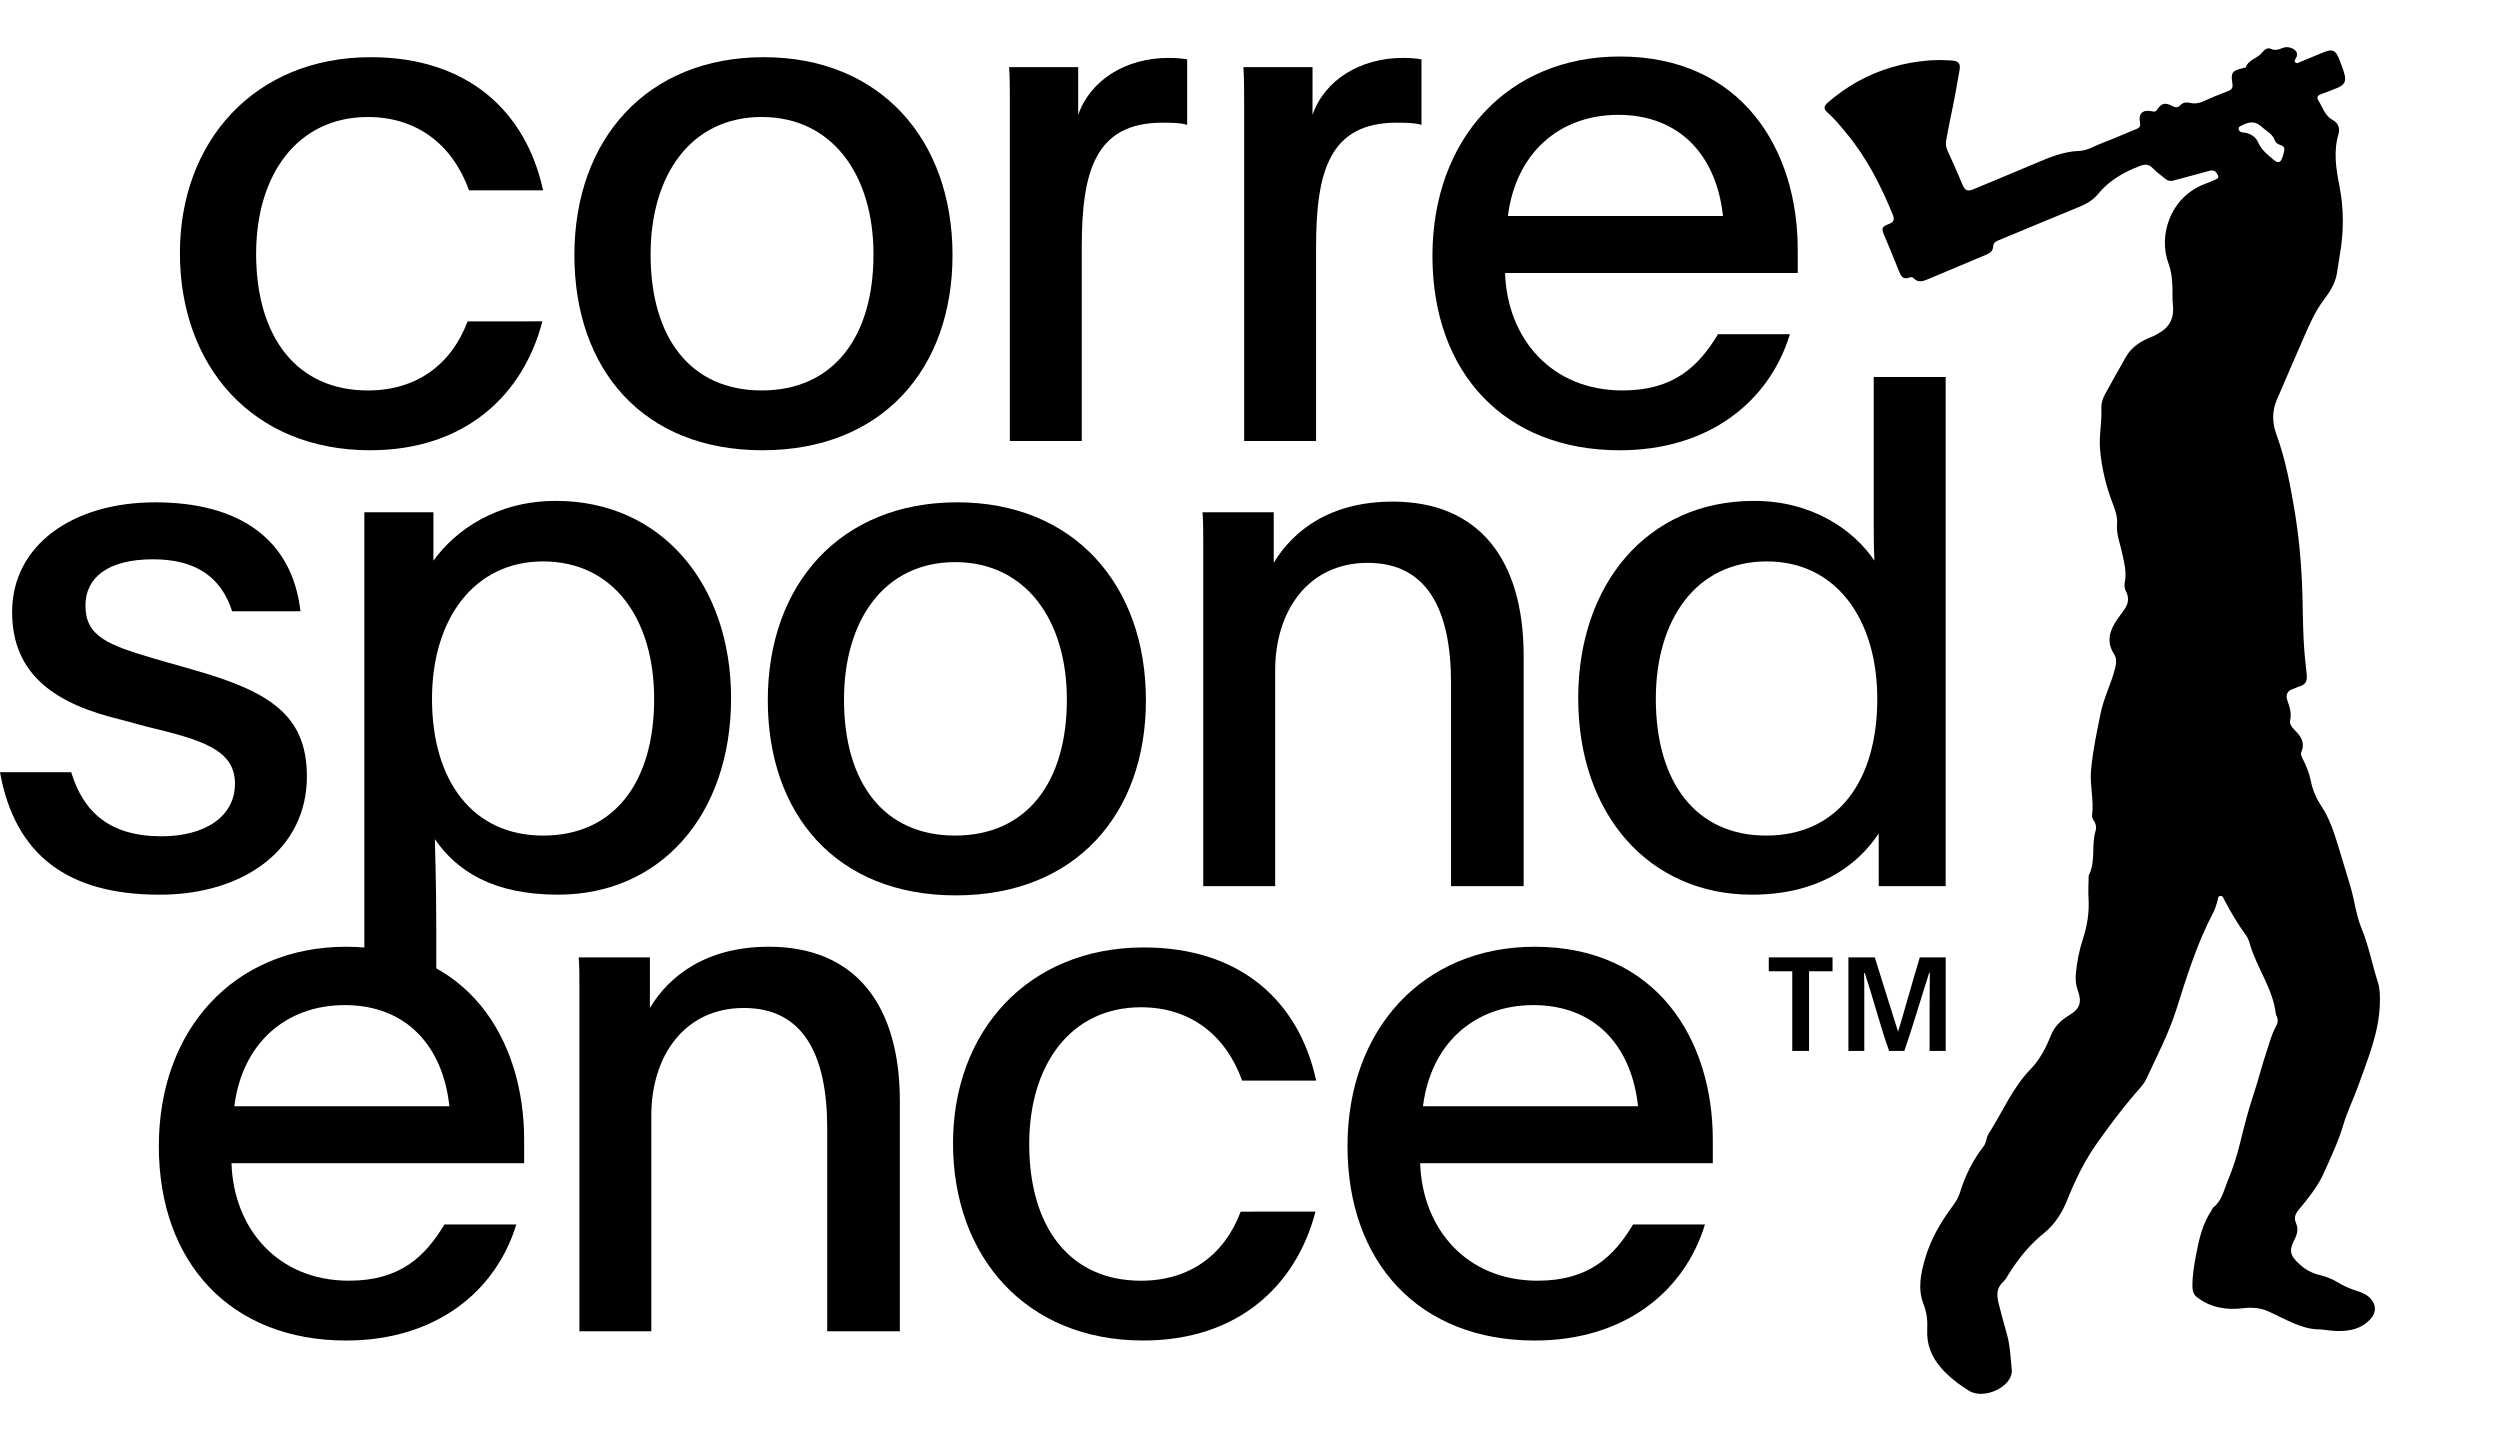 <svg width="1947" height="1116" viewBox="0 0 1947 1116" fill="none" xmlns="http://www.w3.org/2000/svg">
<path d="M422.401 250.277C407.425 307.962 361.957 350.657 288.187 350.657C196.682 350.657 140.12 285.207 140.12 197.044C140.12 109.976 198.36 44.539 288.742 44.539C364.162 44.539 409.644 86.68 422.956 148.247H365.285C352.528 112.749 324.795 91.131 286.537 91.131C231.625 91.131 199.469 136.045 199.469 197.612C199.469 262.508 231.071 304.093 286.537 304.093C324.24 304.093 351.418 284.126 364.176 250.291L422.401 250.277Z" fill="black"/>
<path d="M741.819 198.708C741.819 287.426 686.922 350.657 593.752 350.657C500.583 350.657 447.335 287.426 447.335 198.708C447.335 108.298 503.911 44.54 594.862 44.54C685.257 44.54 741.819 108.312 741.819 198.708ZM506.684 198.153C506.684 263.035 537.745 304.08 593.198 304.08C648.65 304.08 680.266 263.035 680.266 198.153C680.266 136.045 648.095 91.118 593.198 91.118C538.3 91.118 506.684 136.031 506.684 198.153Z" fill="black"/>
<path d="M839.702 52.291V89.454C849.145 62.289 876.865 45.095 910.131 45.095C917.355 45.095 920.669 45.636 924.552 46.204V97.233C919.574 95.555 911.24 95.555 905.152 95.555C852.46 95.555 842.476 134.381 842.476 192.607V343.447H786.469V78.361C786.469 70.027 786.469 61.18 785.914 52.291H839.702Z" fill="black"/>
<path d="M1022.19 52.291V89.454C1031.62 62.289 1059.35 45.095 1092.62 45.095C1099.83 45.095 1103.16 45.636 1107.04 46.204V97.233C1102.05 95.555 1093.73 95.555 1087.62 95.555C1034.95 95.555 1024.96 134.381 1024.96 192.607V343.447H968.941V78.361C968.941 70.027 968.941 61.18 968.386 52.291H1022.19Z" fill="black"/>
<path d="M1172.15 212.576C1173.82 263.59 1208.21 304.081 1263.66 304.081C1303.59 304.081 1322.99 285.222 1337.97 260.276H1393.98C1377.9 312.955 1330.76 350.672 1261.44 350.672C1171.6 350.672 1115.58 290.228 1115.58 199.264C1115.58 108.299 1174.36 44 1261.44 44C1356.27 44 1400.08 116.092 1400.08 194.286V212.589H1172.14L1172.15 212.576ZM1341.85 168.216C1336.86 121.625 1308.59 89.454 1260.33 89.454C1214.31 89.454 1180.46 119.406 1174.37 168.216H1341.85Z" fill="black"/>
<path d="M55.452 601.379C64.882 632.44 85.39 651.299 125.88 651.299C159.146 651.299 182.997 636.323 182.997 610.254C182.997 583.075 155.277 575.879 114.233 565.895L93.724 560.362C45.482 548.714 9.429 527.082 9.429 476.622C9.429 425.038 56.007 391.218 120.888 391.218C185.229 391.218 227.37 418.937 234.026 476.053H180.778C172.458 449.998 153.059 435.577 119.238 435.577C83.74 435.577 66.546 449.998 66.546 471.63C66.546 495.48 83.74 502.136 119.238 512.675L150.286 521.549C208.511 538.189 239.017 555.925 239.017 604.735C239.017 660.742 190.776 696.795 124.216 696.795C53.234 696.795 11.648 666.302 0 601.407H55.452V601.379Z" fill="black"/>
<path d="M337.55 436.672C354.731 412.822 386.915 390.095 432.938 390.095C515.569 390.095 569.357 455.545 569.357 543.708C569.357 634.659 514.459 696.767 434.602 696.767C384.128 696.767 355.84 678.463 338.66 653.517C338.66 655.167 339.769 686.783 339.769 721.727V789.936L283.748 771.549V398.955H337.55V436.672ZM336.441 544.263C336.441 608.049 368.043 650.744 422.954 650.744C478.407 650.744 509.454 609.158 509.454 544.263C509.454 482.154 477.852 437.227 422.954 437.227C369.152 437.227 336.441 482.141 336.441 544.263Z" fill="black"/>
<path d="M892.441 545.372C892.441 634.09 837.544 697.321 744.374 697.321C651.205 697.321 597.958 634.09 597.958 545.372C597.958 454.962 654.519 391.204 745.47 391.204C835.88 391.204 892.441 454.976 892.441 545.372ZM657.306 544.817C657.306 609.699 688.353 650.743 743.82 650.743C799.286 650.743 830.874 609.699 830.874 544.817C830.874 482.709 798.717 437.781 743.82 437.781C688.922 437.781 657.306 482.695 657.306 544.817Z" fill="black"/>
<path d="M991.99 438.34C1006.95 413.38 1035.79 390.652 1084.6 390.652C1151.7 390.652 1186.63 435.566 1186.63 510.986V690.114H1130.07V532.077C1130.07 474.406 1111.23 438.353 1065.19 438.353C1018.6 438.353 993.099 476.056 993.099 522.093V690.114H937.079V421.145C937.079 413.934 937.079 406.169 936.524 398.959H991.99V438.34Z" fill="black"/>
<path d="M1463.14 690.112V649.08C1445.96 675.15 1414.9 696.767 1364.42 696.767C1284.57 696.767 1229.11 634.659 1229.11 543.709C1229.11 455.545 1282.35 390.095 1366.09 390.095C1411.56 390.095 1443.74 412.836 1459.81 436.673C1459.26 426.134 1459.26 416.705 1459.26 407.844V293.598H1515.28V690.112H1463.14ZM1289.56 544.263C1289.56 609.159 1320.61 650.744 1375.52 650.744C1430.97 650.744 1462.02 608.59 1462.02 544.263C1462.02 482.155 1429.86 437.228 1376.06 437.228C1321.16 437.228 1289.56 482.141 1289.56 544.263Z" fill="black"/>
<path d="M180.29 905.903C181.94 956.918 216.343 997.408 271.795 997.408C311.717 997.408 331.13 978.55 346.106 953.604H402.113C386.028 1006.28 338.882 1044 269.563 1044C179.722 1044 123.701 983.556 123.701 892.591C123.701 801.627 182.481 737.327 269.563 737.327C364.396 737.327 408.2 809.42 408.2 887.613V905.917L180.29 905.903ZM349.975 861.544C344.997 814.952 316.709 782.782 268.453 782.782C222.43 782.782 188.596 812.734 182.495 861.544H349.975Z" fill="black"/>
<path d="M506.142 785C521.118 760.04 549.946 737.313 598.756 737.313C665.87 737.313 700.8 782.226 700.8 857.647V1036.77H644.239V878.738C644.239 821.067 625.38 785.014 579.343 785.014C532.765 785.014 507.251 822.717 507.251 868.754V1036.77H451.244V767.819C451.244 760.609 451.244 752.843 450.689 745.633H506.142V785Z" fill="black"/>
<path d="M1024.5 943.608C1009.53 1001.29 964.059 1043.99 890.289 1043.99C798.783 1043.99 742.208 978.538 742.208 890.375C742.208 803.307 800.434 737.871 890.843 737.871C966.25 737.871 1011.75 780.011 1025.04 841.578H967.373C954.616 806.08 926.896 784.462 888.625 784.462C833.727 784.462 801.557 829.376 801.557 890.943C801.557 955.839 833.172 997.425 888.625 997.425C926.342 997.425 953.52 977.457 966.263 943.622L1024.5 943.608Z" fill="black"/>
<path d="M1106.02 905.903C1107.67 956.918 1142.07 997.409 1197.52 997.409C1237.45 997.409 1256.86 978.55 1271.84 953.604H1327.84C1311.76 1006.28 1264.61 1044 1195.29 1044C1105.45 1044 1049.43 983.556 1049.43 892.591C1049.43 801.627 1108.21 737.328 1195.29 737.328C1290.12 737.328 1333.93 809.42 1333.93 887.613V905.917H1106.01L1106.02 905.903ZM1275.7 861.544C1270.73 814.953 1242.44 782.782 1194.18 782.782C1148.16 782.782 1114.33 812.734 1108.22 861.544H1275.7Z" fill="black"/>
<path d="M1427.17 756.436H1408.88V818.461H1395.82V756.436H1377.53V745.634H1427.19L1427.17 756.436ZM1471.24 818.461C1464.45 799.644 1459.04 778.04 1452.26 757.836H1451.73C1451.91 763.064 1451.91 768.805 1451.91 775.253V818.461H1439.54V745.634H1460.11C1466.21 765.144 1475.79 795.983 1478.23 803.471C1481.02 794.583 1490.07 762.357 1495.12 745.634H1515.32V818.461H1502.77V783.268C1502.77 774.213 1502.95 764.797 1502.95 757.656H1502.44C1496.17 777.166 1489.89 798.77 1483.1 818.461H1471.24Z" fill="black"/>
<path d="M1807.4 1035.29C1793.38 1035.81 1780.51 1027.57 1766.97 1021.47C1760.33 1018.49 1754.05 1017.96 1746.55 1018.89C1734.11 1020.4 1721.44 1018.45 1710.93 1010.18C1708.56 1008.32 1707.55 1005.68 1707.48 1002.56C1707.27 993.853 1708.76 985.357 1710.37 976.833C1712.64 964.932 1715.33 953.259 1722.14 942.963C1722.69 942.118 1722.99 940.98 1723.73 940.378C1730.54 934.978 1731.93 926.862 1735.03 919.43C1739.08 909.737 1742.16 900.049 1744.67 889.792C1747.77 877.053 1751.11 864.196 1755.28 851.688C1758.83 841.063 1761.42 830.159 1765.02 819.581C1767.41 812.589 1769.06 805.318 1772.8 798.832C1774.04 796.703 1774.16 794.297 1773.33 791.94C1773.05 791.132 1772.51 790.381 1772.41 789.572C1770.09 769.63 1757.35 753.557 1752.06 734.729C1751.43 732.473 1750.47 730.164 1749.1 728.286C1742.78 719.639 1737.36 710.468 1732.39 700.995C1731.67 699.611 1731.14 697.325 1729.01 697.746C1726.95 698.152 1727.45 700.437 1726.93 701.982C1725.94 704.874 1725.19 707.891 1723.77 710.556C1710.98 734.673 1703.04 760.651 1694.83 786.5C1688.88 805.179 1679.81 822.459 1671.62 840.135C1669.53 844.637 1665.92 848.146 1662.72 851.86C1652.31 863.945 1642.78 876.815 1633.6 889.7C1623.97 903.195 1616.42 918.395 1610.15 934.092C1606.21 943.98 1600.53 953.386 1592.09 960.158C1580.77 969.222 1571.95 980.176 1564.32 992.315C1563.05 994.319 1561.96 996.606 1560.25 998.134C1554.65 1003.06 1554.95 1009.05 1556.61 1015.39C1558.64 1023.09 1560.58 1030.85 1562.82 1038.49C1565.54 1047.69 1565.78 1057.14 1566.76 1066.58C1568.1 1079.66 1545.31 1090.63 1533.27 1083.04C1525.36 1078.05 1518.07 1072.54 1511.81 1065.4C1504.05 1056.56 1500.32 1046.81 1500.94 1035.19C1501.29 1028.42 1500.56 1022.04 1497.97 1015.43C1493.39 1003.74 1495.91 991.743 1499.33 979.999C1503.75 964.771 1511.66 951.431 1521.03 938.873C1523.52 935.558 1525.48 931.945 1526.65 928.088C1530.61 915.109 1536.72 903.287 1544.96 892.562C1547.13 889.728 1546.8 885.965 1548.61 883.157C1559.51 866.245 1567.19 847.309 1581.52 832.545C1588.69 825.154 1593.41 815.938 1597.26 806.328C1599.99 799.534 1604.96 794.543 1611.34 790.781C1619.83 785.775 1621.58 780.604 1618.16 771.225C1616.73 767.292 1616.29 763.354 1616.62 759.229C1617.4 749.903 1619.1 740.692 1622 731.846C1625.51 721.217 1627.24 710.513 1626.54 699.339C1626.21 694.101 1626.57 688.832 1626.63 683.573C1626.64 682.897 1626.55 682.13 1626.83 681.565C1632.28 670.743 1628.67 658.579 1631.95 647.435C1632.84 644.411 1632.39 641.436 1630.41 638.737C1629.67 637.72 1629.15 636.132 1629.31 634.919C1630.86 623.192 1627.47 611.562 1628.5 599.906C1629.84 584.757 1632.99 569.913 1636.08 555.023C1638.58 543.064 1644.27 532.287 1647.21 520.536C1648.24 516.48 1648.65 512.813 1646.39 509.329C1640.16 499.647 1643.03 490.9 1648.88 482.393C1650.7 479.729 1652.72 477.206 1654.54 474.563C1657.42 470.386 1658.3 465.946 1655.99 461.207C1654.85 458.86 1654.16 456.413 1654.72 453.827C1656.42 445.946 1654.39 438.572 1652.77 430.89C1651.19 423.437 1648.07 416.198 1648.77 408.156C1649.38 401.129 1646.18 394.6 1643.87 388.057C1639.5 375.735 1636.66 363.034 1635.53 350.054C1634.62 339.555 1637.05 329.104 1636.53 318.563C1636.33 314.609 1637.38 310.74 1639.26 307.283C1644.61 297.455 1650.14 287.726 1655.64 277.995C1660.42 269.564 1668.26 265.129 1676.95 261.823C1678.51 261.222 1679.9 260.174 1681.4 259.362C1690.18 254.529 1693.35 247.042 1692.24 237.261C1691.76 233.074 1692.05 228.801 1691.92 224.547C1691.73 218.095 1691.2 211.773 1688.94 205.563C1684.7 193.93 1685.17 181.726 1689.55 170.611C1694.58 157.882 1704.02 148.302 1717.23 143.198C1719.59 142.289 1722.03 141.469 1724.28 140.322C1725.76 139.57 1728.45 139.164 1727.34 136.573C1726.41 134.39 1724.81 132.385 1721.92 132.791C1720.26 133.034 1718.62 133.607 1717 134.038C1708.82 136.246 1700.63 138.414 1692.48 140.687C1690.1 141.349 1688.12 140.679 1686.34 139.229C1683.04 136.562 1679.54 134.08 1676.63 131.042C1673.58 127.845 1670.81 127.69 1666.74 129.206C1653.99 133.988 1642.63 140.507 1633.83 151.258C1630.19 155.686 1625.19 158.727 1619.7 160.961C1598.67 169.539 1577.73 178.373 1556.73 187.036C1554.38 188.008 1552.39 189.017 1552.29 191.895C1552.15 195.242 1550.11 197.003 1547.23 198.209C1531.75 204.702 1516.3 211.261 1500.8 217.733C1497.23 219.218 1493.6 220.102 1490.43 216.772C1489.49 215.775 1488.34 215.618 1487.16 216.094C1482.34 218.067 1480.55 215.285 1479 211.319C1475.35 201.999 1471.43 192.794 1467.56 183.555C1465.1 177.674 1465.28 176.749 1471.19 174.393C1474.92 172.905 1475.6 170.822 1474.15 167.316C1464.89 144.606 1453.84 122.905 1438.1 103.887C1433.25 98.01 1428.43 92.117 1422.68 87.051C1419.61 84.345 1421.13 81.896 1423.57 79.806C1430.79 73.608 1438.51 68.055 1446.84 63.443C1464.02 53.944 1482.51 48.675 1502.04 47.096C1508.13 46.602 1514.22 46.723 1520.32 47.153C1525.08 47.488 1526.96 49.337 1526.14 54.273C1524.05 66.828 1521.73 79.317 1519.07 91.751C1517.81 97.545 1516.83 103.408 1515.69 109.235C1515.11 112.167 1515.6 114.859 1516.86 117.608C1520.89 126.393 1524.81 135.229 1528.54 144.147C1530.19 148.083 1532.39 149.267 1536.43 147.584C1552.36 140.869 1568.41 134.412 1584.31 127.592C1595.57 122.783 1606.76 117.968 1619.28 117.527C1625.9 117.291 1631.46 113.487 1637.48 111.266C1646.37 107.96 1655.03 103.976 1663.84 100.478C1666.59 99.382 1667.19 98.111 1666.57 95.118C1665.19 88.485 1668.83 85.226 1675.6 86.603C1677.32 86.961 1678.56 87.434 1679.91 85.459C1683.33 80.394 1686.15 79.654 1691.42 82.356C1693.96 83.656 1695.96 84.288 1698.17 81.847C1700.2 79.593 1703.05 79.531 1705.78 80.154C1709.82 81.093 1713.37 80.16 1717.05 78.46C1723.04 75.683 1729.2 73.25 1735.38 70.881C1738.28 69.759 1739.07 68.159 1738.59 65.057C1737.25 56.379 1738.25 55.169 1747.11 52.967C1747.77 52.807 1748.87 52.776 1749.01 52.401C1751.23 46.292 1758.17 45.495 1761.72 40.956C1763.53 38.639 1765.94 36.812 1768.68 38.072C1771.91 39.564 1774.44 38.651 1777.3 37.504C1780.08 36.37 1783.01 36.522 1785.69 37.959C1788.37 39.377 1789.76 41.483 1788.4 44.665C1787.86 45.962 1786.13 47.428 1787.74 48.717C1788.99 49.703 1790.65 48.558 1792.03 47.981C1797.52 45.727 1803.01 43.492 1808.49 41.175C1816.68 37.718 1819.06 38.735 1822.22 47.207C1823.52 50.699 1824.94 54.18 1825.88 57.779C1827.33 63.189 1825.89 66.056 1820.73 68.282C1816.39 70.16 1811.9 71.778 1807.46 73.4C1804.72 74.395 1804.1 76.013 1805.66 78.444C1809.06 83.723 1810.5 90.199 1816.94 93.592C1820.51 95.488 1822.66 99.617 1821.28 104.149C1817.16 117.81 1819.31 131.425 1821.95 144.864C1825.56 163.133 1825.36 181.244 1822.11 199.458C1821.28 204.127 1820.74 208.847 1819.88 213.513C1818.47 221.259 1814.13 227.747 1809.61 233.787C1803.2 242.34 1798.98 251.873 1794.78 261.489C1787.5 278.109 1780.31 294.78 1773.16 311.454C1769.31 320.47 1769.58 329.368 1772.97 338.662C1779.68 357.038 1783.38 376.238 1786.66 395.479C1790.18 416.054 1792.15 436.821 1792.94 457.675C1793.43 470.877 1793.41 484.09 1794.03 497.264C1794.47 506.568 1795.36 515.876 1796.45 525.124C1797.05 530.163 1795.73 533.369 1790.58 534.674C1788.94 535.083 1787.47 536.041 1785.84 536.533C1781.02 538.036 1779.94 541.43 1781.46 545.701C1783.23 550.694 1784.78 555.459 1783.55 561.01C1782.81 564.234 1785.6 567.076 1787.83 569.328C1792.49 574.039 1795.13 579.016 1792.3 585.738C1791.54 587.547 1792.55 589.328 1793.4 591.053C1796.18 596.598 1798.47 602.175 1799.74 608.469C1801.08 615.099 1803.87 621.812 1807.75 627.591C1814.39 637.479 1817.8 648.618 1821.28 659.786C1824.3 669.493 1827.1 679.261 1830.1 688.966C1833.61 700.3 1834.7 712.252 1839.28 723.305C1844.82 736.666 1847.35 750.955 1851.81 764.659C1853.52 769.891 1853.55 775.221 1853.45 780.722C1853.03 803.851 1844.06 824.624 1836.49 845.866C1832.84 856.091 1827.94 865.923 1824.92 876.191C1821.04 889.342 1815.17 901.454 1809.65 913.805C1804.87 924.51 1797.44 933.351 1790.16 942.247C1787.47 945.522 1786.39 948.608 1788.09 952.447C1790.1 956.91 1789.14 961.096 1787.06 965.147C1782.64 973.779 1783.25 977.508 1790.43 984.171C1794.98 988.398 1800.13 991.499 1806.25 992.934C1811.24 994.091 1816.03 995.885 1820.39 998.556C1825.22 1001.5 1830.27 1003.75 1835.66 1005.4C1839.21 1006.49 1842.69 1007.95 1845.48 1010.59C1850.53 1015.38 1851.01 1021.71 1846.46 1026.91C1839.33 1035 1829.86 1036.92 1819.68 1036.57C1816.13 1036.46 1812.58 1035.9 1807.35 1035.37L1807.4 1035.29ZM1779 117.269C1779.32 115.089 1778.46 113.67 1776.31 113.044C1774.26 112.469 1772.35 111.355 1771.67 109.381C1769.82 104.114 1764.93 102.065 1761.28 98.645C1756.2 93.914 1751.29 94.895 1746.02 97.663C1744.7 98.35 1742.95 98.809 1743.54 100.876C1744.03 102.544 1745.27 103.078 1747.04 103.194C1752.36 103.587 1756.75 106.405 1758.74 111.03C1761.27 116.877 1765.91 120.336 1770.36 124.164C1774.26 127.507 1776.02 126.967 1777.71 122.179C1778.28 120.577 1778.57 118.905 1779 117.249L1779 117.269Z" fill="black"/>
</svg>
